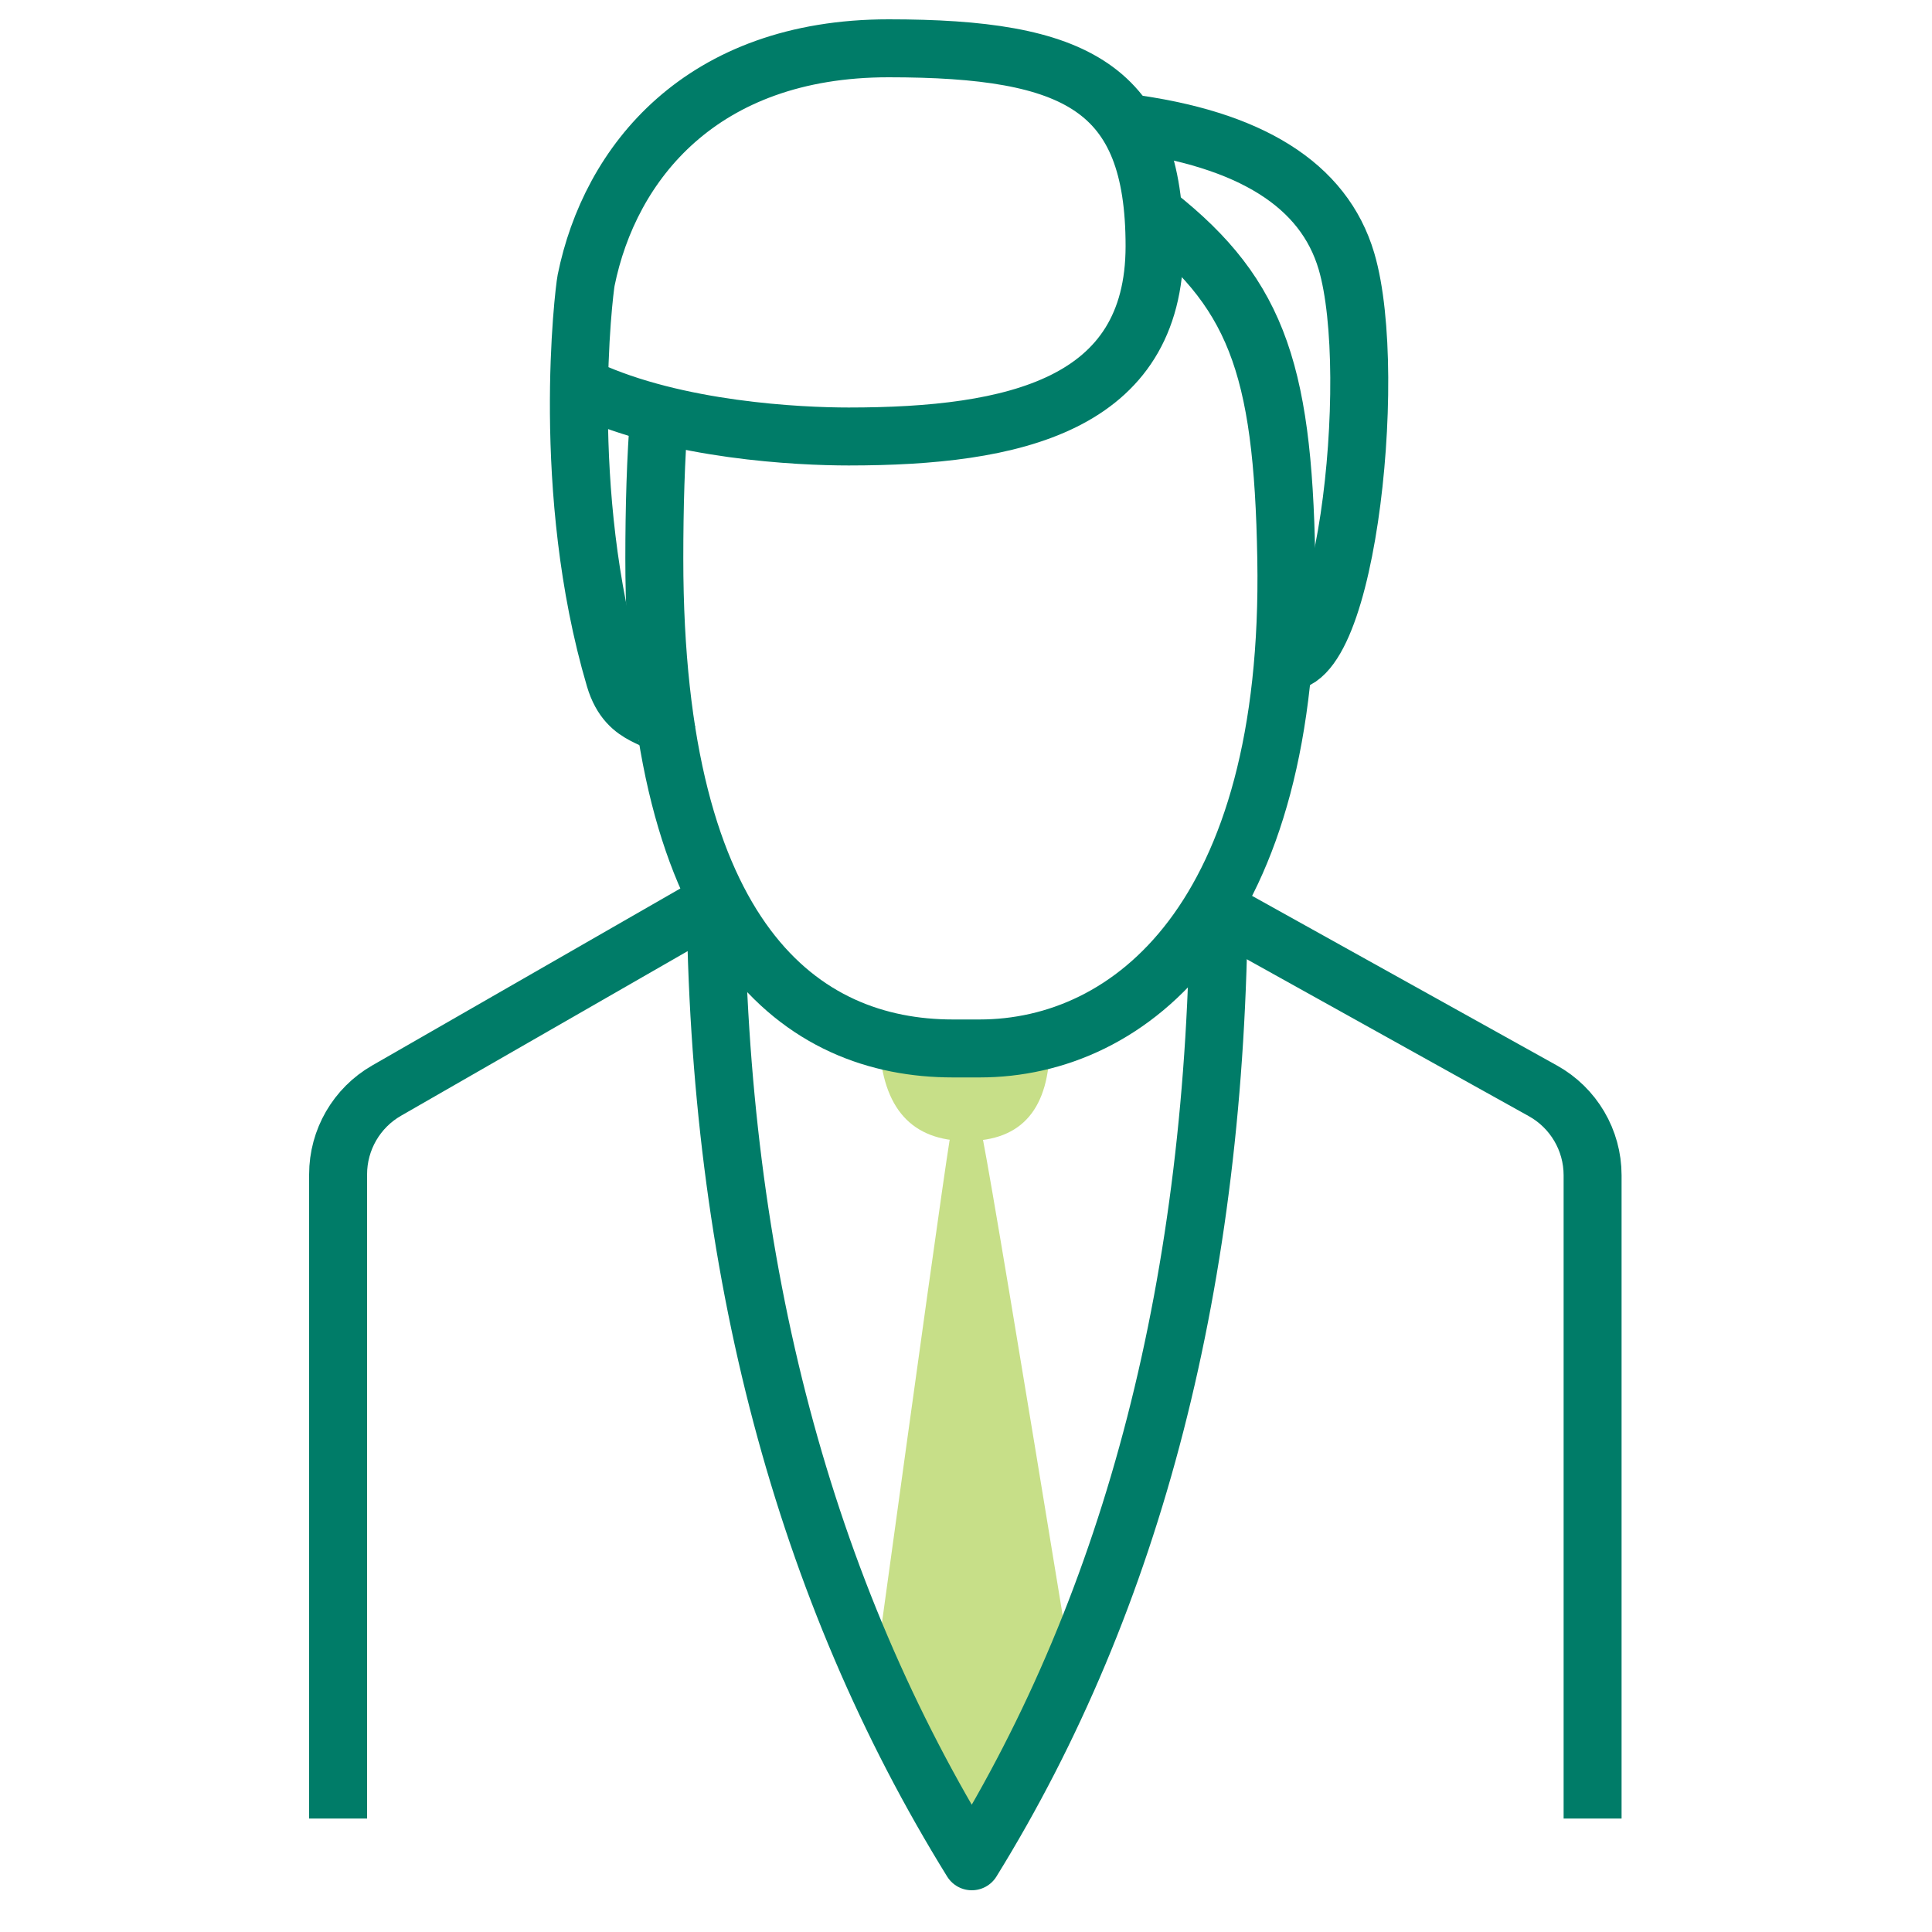 <?xml version="1.0" encoding="UTF-8"?> <svg xmlns="http://www.w3.org/2000/svg" width="40" height="40" viewBox="0 0 40 40"><g fill="none" fill-rule="evenodd" transform="translate(7 1)"><path fill="#C7DF88" d="M11.206,20.609 C11.273,21.951 11.878,22.622 13.02,22.622 C14.162,22.622 14.733,21.951 14.733,20.609"></path><path fill="#C7DF88" d="M12.658,22.622 C12.533,23.403 12.049,26.858 11.206,32.989 L13.055,36.651 L15.091,32.989 C14.086,26.855 13.508,23.399 13.356,22.622 C13.261,22.133 12.722,22.218 12.658,22.622 Z"></path><path stroke="#007C68" stroke-width="1.2" d="M7.662,17.756 L1.004,21.58 C0.383,21.936 -2.87829119e-15,22.598 -3.10862447e-15,23.314 L-2.66453526e-15,36.651"></path><path stroke="#007C68" stroke-width="1.2" d="M25.973,17.852 L19.263,21.585 C18.629,21.938 18.235,22.606 18.235,23.332 L18.235,36.651" transform="matrix(-1 0 0 1 44.208 0)"></path><path stroke="#007C68" stroke-linejoin="round" stroke-width="1.2" d="M7.815,17.499 C7.869,25.23 9.637,31.909 13.12,37.536 C16.481,32.099 18.186,25.467 18.235,17.641"></path><path stroke="#007C68" stroke-width="1.2" d="M6.651,7.548 C6.575,8.496 6.547,9.507 6.547,10.564 C6.547,18.485 9.606,20.707 12.729,20.707 L13.282,20.707 C16.404,20.707 19.761,18.005 19.631,10.564 C19.561,6.539 18.985,4.994 16.738,3.292"></path><path stroke="#007C68" stroke-width="1.2" d="M5.135,7.054 C7.007,7.917 9.544,8.037 10.572,8.037 C13.991,8.037 16.904,7.392 16.904,4.096 C16.904,0.801 15.277,-1.77635684e-15 11.397,-1.77635684e-15 C7.517,-1.77635684e-15 5.625,2.379 5.135,4.804 C5.088,5.042 4.586,9.178 5.728,13.042 C6.005,13.982 6.714,13.764 6.809,14.189"></path><path stroke="#007C68" stroke-width="1.2" d="M16.307,1.54 C18.886,1.871 20.41,2.827 20.877,4.408 C21.577,6.78 20.824,13.47 19.402,12.633"></path></g></svg> 